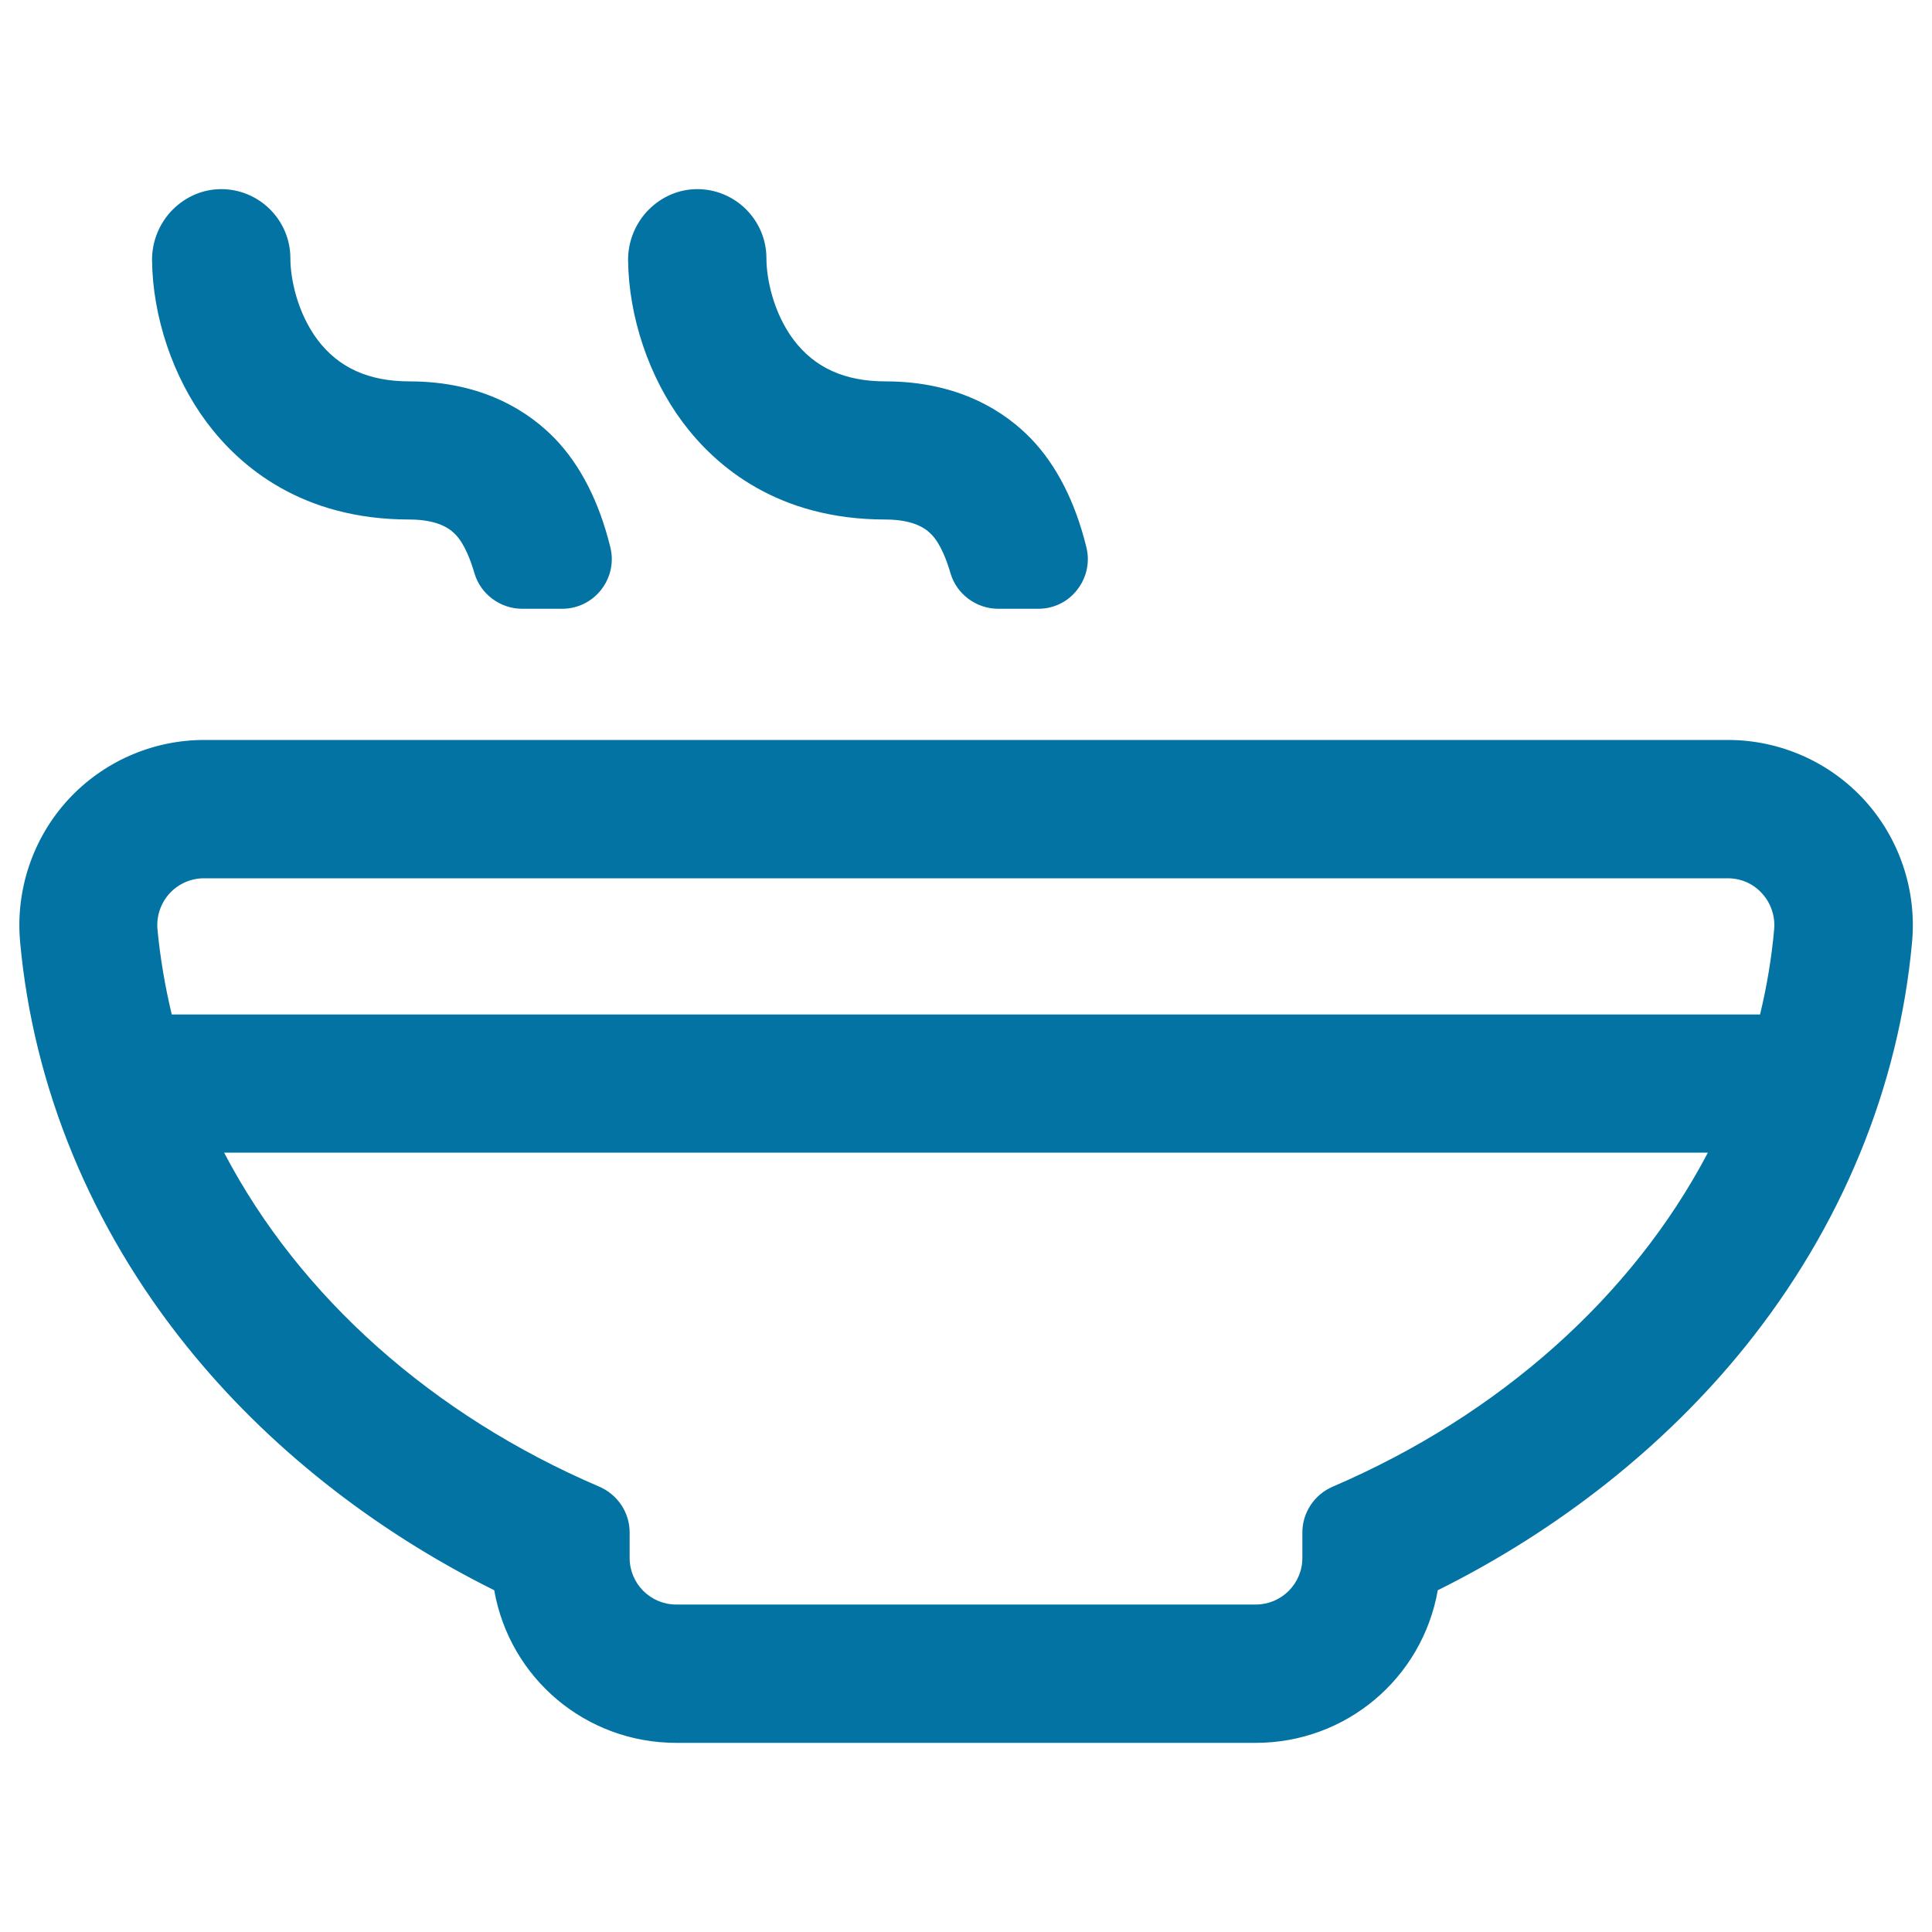 <svg xmlns="http://www.w3.org/2000/svg" viewBox="0 0 1000 1000" style="fill:#0273a2">
<title>Food Hot Bowl SVG icon</title>
<g><g><path d="M894.4,383.8H105.6c-26.6,0-52.1,11.2-70,30.8c-17.9,19.6-26.9,46.1-24.5,72.6c6.8,75.1,36.5,147.4,86.1,209.1c41.6,51.8,96.2,95,159.3,126.2c7.7,44.6,46.7,78.7,93.5,78.7H650c46.8,0,85.8-34.1,93.5-78.7c63-31.2,117.7-74.5,159.3-126.2c49.5-61.7,79.3-134,86.1-209.1c2.4-26.5-6.5-53-24.5-72.6C946.4,395,920.9,383.8,894.4,383.8z M674.9,793.2v13.2c0,13.8-11.2,25-25,25H350c-13.8,0-25-11.2-25-25v-13.2c0-10-6-19-15.2-23c-86.7-37.2-156.1-99-195.2-174.5h770.7c-39.1,75.5-108.5,137.3-195.2,174.5C680.9,774.2,674.9,783.2,674.9,793.2z M88.3,525.9c-3.6-14.6-6.1-29.6-7.5-44.9c-1.3-14.7,10.1-27.3,24.8-27.3h788.7c14.7,0,26.2,12.7,24.8,27.3c-1.4,15.3-3.9,30.2-7.5,44.9H88.3z"/><path d="M650,902.1H350c-46.6,0-86.1-33.2-94.2-79C193,791.9,138,748.3,96.7,696.9C47,635.1,17.2,562.6,10.4,487.4C8,460.6,17,433.9,35.1,414.1c18.1-19.8,43.8-31.1,70.6-31.1h788.7c26.8,0,52.5,11.3,70.6,31.1c18.1,19.8,27.1,46.5,24.7,73.3c-6.8,75.3-36.6,147.7-86.3,209.5C862,748.3,807,791.9,744.2,823.1C736.1,868.9,696.5,902.1,650,902.1z M105.6,384.6c-26.3,0-51.6,11.1-69.4,30.6c-17.8,19.5-26.6,45.7-24.3,72c6.8,74.9,36.5,147.1,85.9,208.6c41.2,51.3,96.2,94.9,159,126l0.4,0.2l0.1,0.4c7.8,45.2,46.7,78,92.7,78H650c45.9,0,84.9-32.8,92.7-78l0.1-0.4l0.4-0.2c62.8-31.1,117.8-74.7,159-126c49.4-61.6,79.2-133.7,85.9-208.6c2.4-26.3-6.5-52.5-24.3-72c-17.8-19.4-43-30.6-69.4-30.6H105.6L105.6,384.6z M650,832.2H350c-14.2,0-25.8-11.6-25.8-25.8v-13.2c0-9.7-5.8-18.4-14.7-22.2c-87-37.3-156.5-99.4-195.6-174.9l-0.6-1.2h773.4l-0.6,1.2C847,671.6,777.5,733.7,690.5,771c-8.9,3.8-14.7,12.6-14.7,22.2v13.2C675.7,820.7,664.2,832.2,650,832.2z M116,596.6c39,74.6,108,136,194.2,172.9c9.5,4.1,15.7,13.4,15.7,23.7v13.2c0,13.3,10.8,24.1,24.1,24.1H650c13.3,0,24.1-10.8,24.1-24.1v-13.2c0-10.3,6.2-19.6,15.7-23.7c86.2-37,155.1-98.4,194.2-172.9H116z M912.4,526.7H87.6l-0.2-0.6c-3.6-14.8-6.2-30-7.5-45c-0.7-7.3,1.8-14.5,6.7-19.8c4.9-5.4,11.7-8.4,19-8.4h788.7c7.3,0,14.1,3,19,8.4c4.9,5.4,7.3,12.6,6.7,19.8c-1.4,15-3.9,30.2-7.5,45L912.4,526.7z M88.9,525.1h822.1c3.5-14.5,6-29.4,7.3-44.1c0.6-6.8-1.7-13.6-6.3-18.6c-4.6-5.1-10.9-7.8-17.8-7.8H105.6c-6.8,0-13.2,2.8-17.8,7.8c-4.6,5-6.9,11.8-6.3,18.6C82.9,495.7,85.4,510.5,88.9,525.1z"/></g><g><path d="M286.9,227.7c-13-13.5-36.5-29.6-74.9-29.6c-21.4,0-37.2-7.2-48.3-21.9c-10.5-14-14.2-31.7-14.2-42.6c0-19.2-15.5-34.8-34.8-34.9c-19.5-0.1-35.3,16.4-35.1,35.9c0.2,29.1,10.7,60.2,28.1,83.4c17.1,22.8,49,50,104.2,50c16.5,0,22.4,6,24.3,8c4.4,4.5,7.8,12.6,10.1,20.5c3.1,10.5,12.9,17.7,23.9,17.7H291c16.2,0,28.1-15.2,24.2-30.9C310.7,265.2,302.3,243.9,286.9,227.7z"/><path d="M291,315.1h-20.7c-11.3,0-21.5-7.5-24.7-18.3c-1.9-6.6-5.2-15.4-9.9-20.2c-1.9-1.9-7.6-7.7-23.8-7.7c-55.6,0-87.7-27.3-104.9-50.3c-17.5-23.4-28-54.7-28.3-83.9c-0.1-9.7,3.8-19.3,10.7-26.2c6.8-6.8,15.7-10.6,25.1-10.6h0.2c19.6,0.1,35.6,16.1,35.6,35.8c0,10.8,3.7,28.3,14,42.1c10.9,14.5,26.5,21.6,47.6,21.6c38.7,0,62.4,16.2,75.5,29.8c13.1,13.7,22.7,32.5,28.5,56c1.9,7.7,0.2,15.7-4.7,22C306.3,311.5,298.9,315.1,291,315.1z M114.6,99.5c-9,0-17.4,3.6-23.9,10.1c-6.6,6.6-10.3,15.8-10.2,25c0.2,28.9,10.7,59.9,28,83c16.9,22.6,48.7,49.6,103.6,49.6c16.9,0,22.9,6.2,24.9,8.2c4.9,5,8.3,14.1,10.3,20.9c3,10.1,12.5,17.1,23.1,17.1H291c7.5,0,14.4-3.4,19-9.3c4.6-5.9,6.2-13.4,4.4-20.6c-5.7-23.2-15.2-41.8-28.1-55.2C273.4,214.9,250.1,199,212,199c-21.7,0-37.7-7.3-48.9-22.3c-10.6-14.2-14.4-32.1-14.4-43.1c0-18.7-15.2-34-33.9-34.1L114.6,99.5z"/></g><g><path d="M533.3,227.7c-13-13.5-36.5-29.6-74.9-29.6c-21.4,0-37.2-7.2-48.3-21.9c-10.5-14-14.2-31.7-14.2-42.6c0-19.2-15.5-34.8-34.8-34.9c-19.5-0.1-35.3,16.4-35.1,35.9c0.2,29.1,10.7,60.2,28.1,83.4c17.1,22.8,49,50,104.2,50c16.5,0,22.4,6,24.3,8c4.4,4.5,7.8,12.6,10.1,20.5c3.1,10.5,12.9,17.7,23.9,17.7h20.7c16.2,0,28.1-15.2,24.2-30.9C557.2,265.2,548.8,243.9,533.3,227.7z"/><path d="M537.4,315.1h-20.7c-11.3,0-21.5-7.5-24.7-18.3c-1.9-6.6-5.2-15.4-9.9-20.2c-1.9-1.9-7.6-7.7-23.8-7.7c-55.6,0-87.7-27.3-104.9-50.3c-17.5-23.4-28-54.7-28.3-83.9c-0.1-9.7,3.8-19.3,10.7-26.2c6.8-6.8,15.7-10.6,25.1-10.6h0.2c19.6,0.1,35.6,16.1,35.6,35.8c0,10.8,3.7,28.3,14,42.1c10.9,14.5,26.5,21.6,47.6,21.6c38.7,0,62.4,16.2,75.5,29.8c13.1,13.7,22.7,32.5,28.5,56c1.9,7.7,0.2,15.7-4.7,22C552.8,311.5,545.4,315.1,537.4,315.1z M361.1,99.5c-9,0-17.4,3.6-23.9,10.1c-6.6,6.6-10.3,15.8-10.2,25c0.2,28.9,10.7,59.9,28,83c16.9,22.6,48.7,49.6,103.6,49.6c16.9,0,22.9,6.2,24.9,8.2c4.9,5,8.3,14.1,10.3,20.9c3,10.1,12.5,17.1,23.1,17.1h20.7c7.5,0,14.4-3.4,19-9.3c4.6-5.9,6.2-13.4,4.4-20.6c-5.7-23.2-15.2-41.8-28.1-55.2c-12.9-13.4-36.2-29.3-74.3-29.3c-21.7,0-37.7-7.3-48.9-22.3c-10.6-14.2-14.4-32.1-14.4-43.1c0-18.7-15.2-34-33.9-34.1L361.1,99.5z"/></g></g>
</svg>